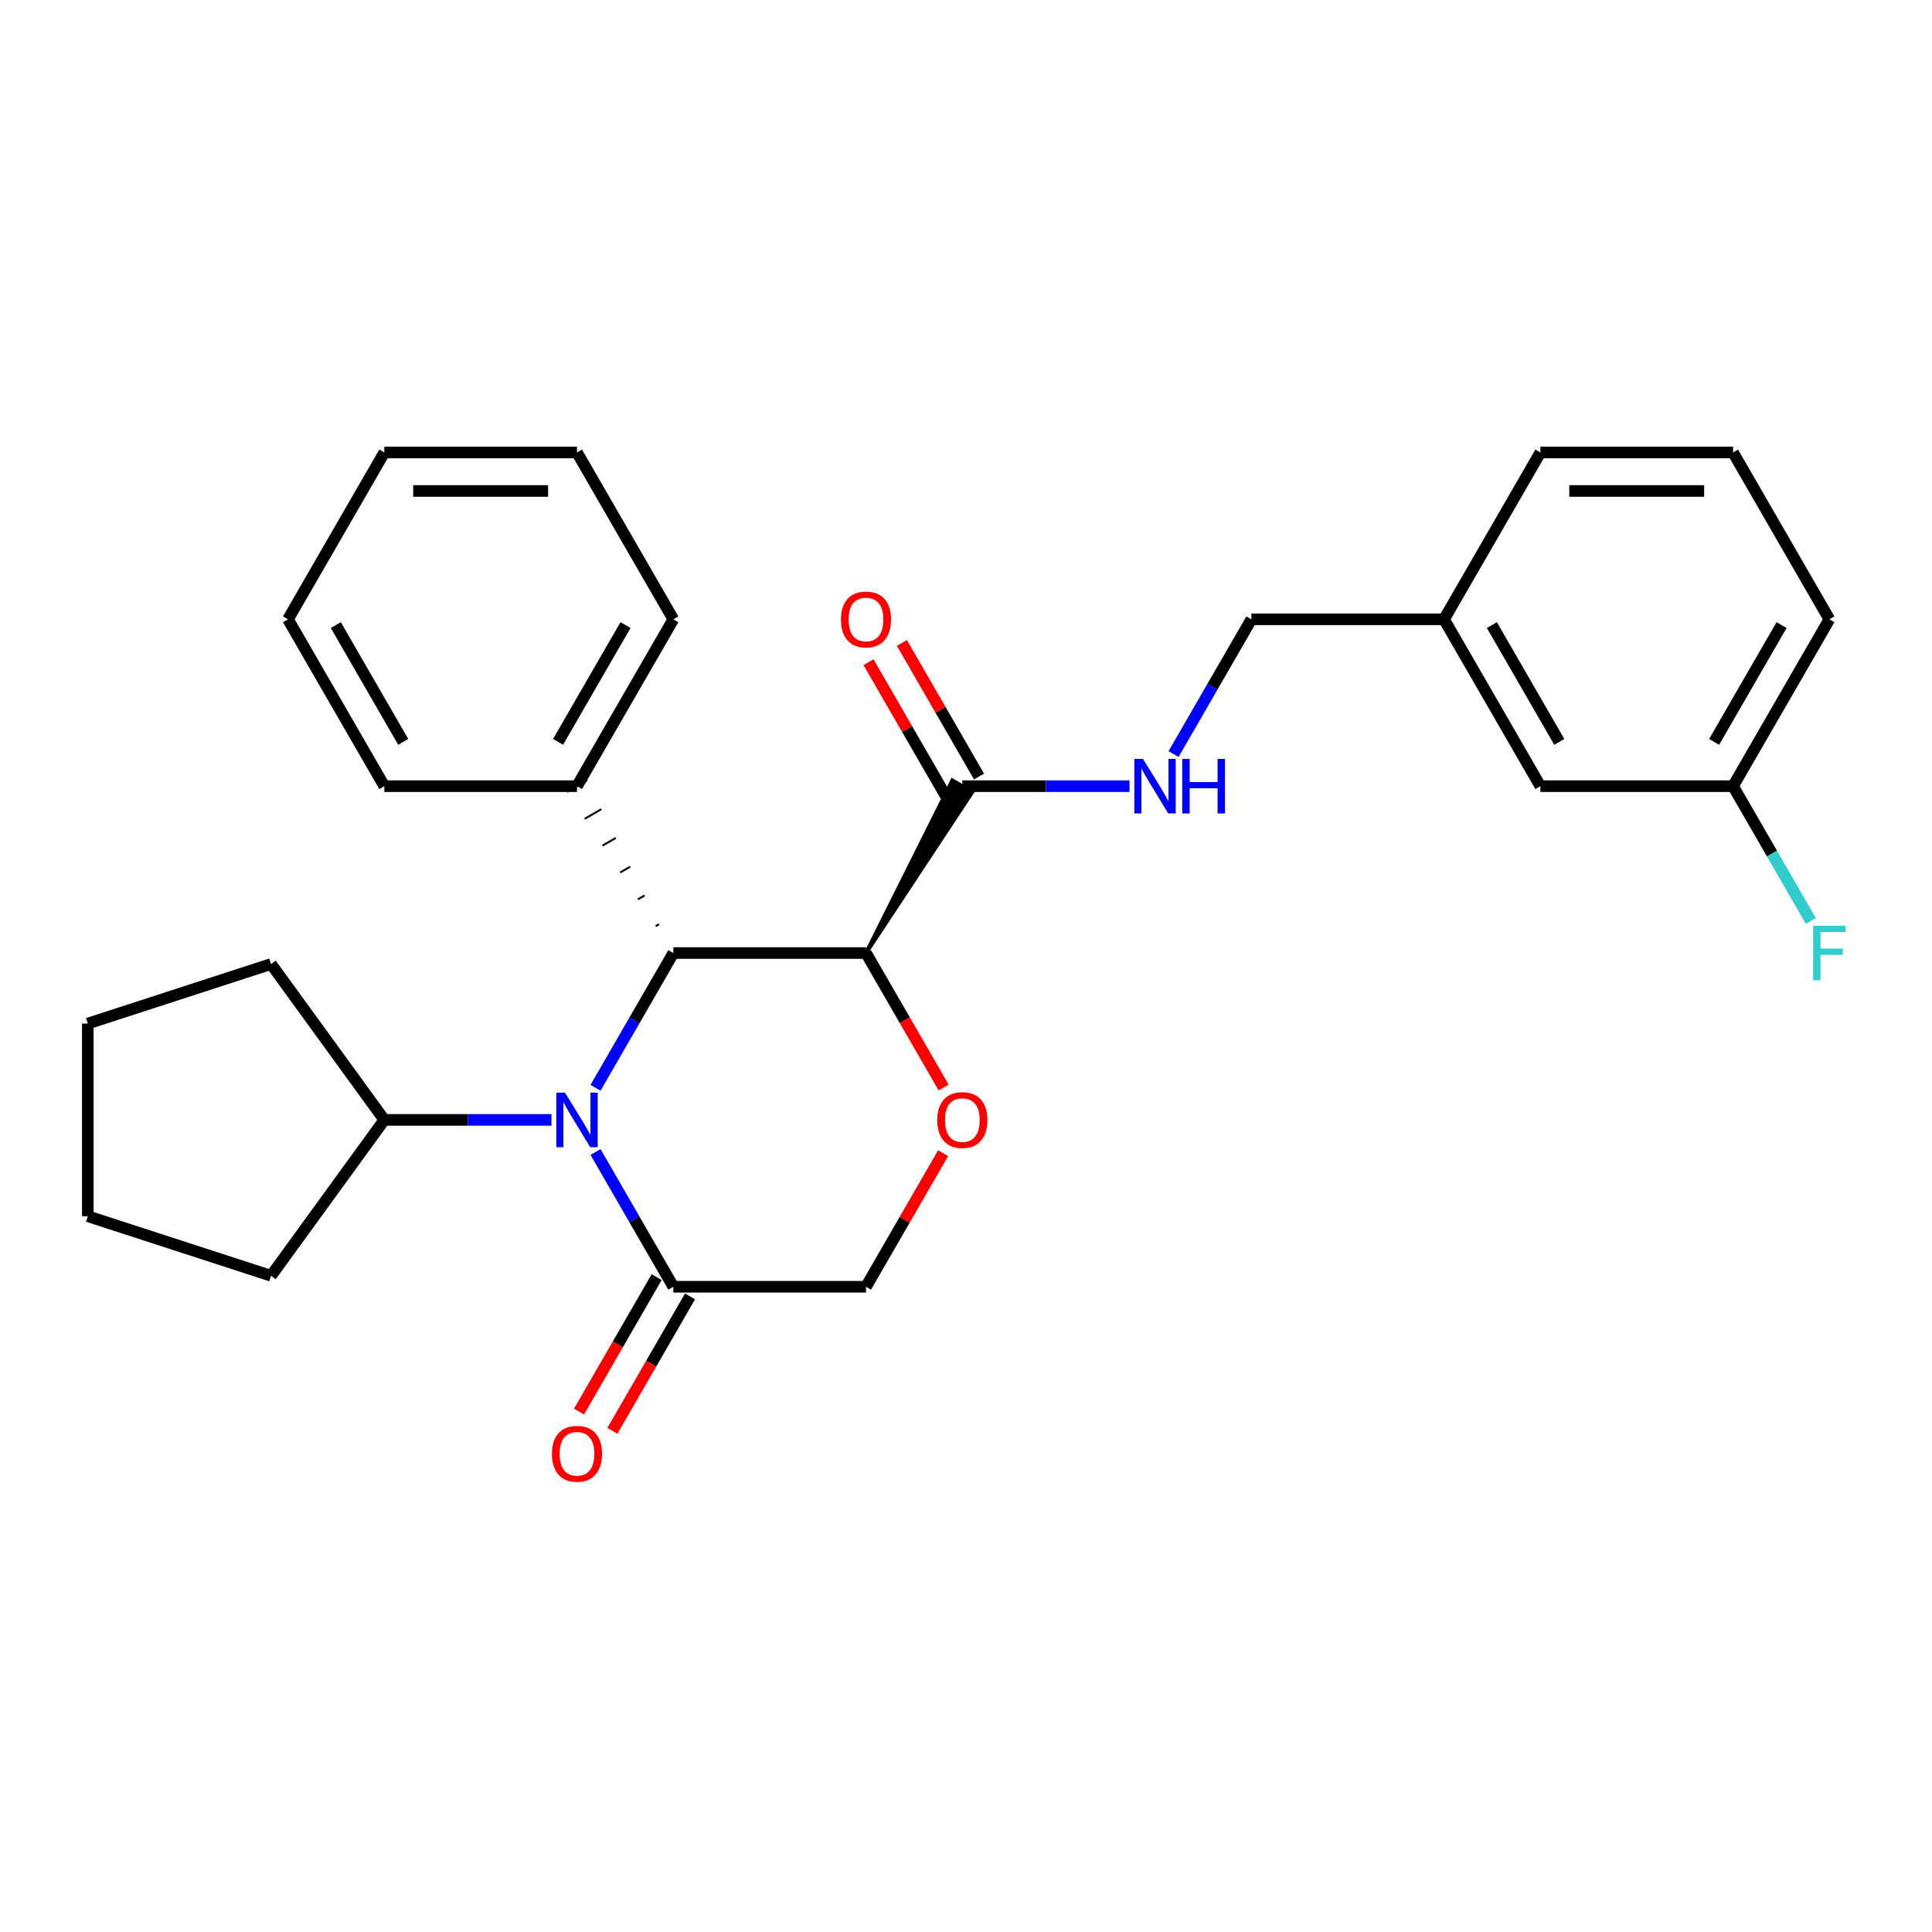 <?xml version='1.0' encoding='iso-8859-1'?>
<svg version='1.1' baseProfile='full'
              xmlns='http://www.w3.org/2000/svg'
                      xmlns:rdkit='http://www.rdkit.org/xml'
                      xmlns:xlink='http://www.w3.org/1999/xlink'
                  xml:space='preserve'
width='1000px' height='1000px' viewBox='0 0 1000 1000'>
<!-- END OF HEADER -->
<rect style='opacity:1.0;fill:#FFFFFF;stroke:none' width='1000' height='1000' x='0' y='0'> </rect>
<path class='bond-1' d='M 308.244,563.045 L 328.38,528.168' style='fill:none;fill-rule:evenodd;stroke:#0000FF;stroke-width:6px;stroke-linecap:butt;stroke-linejoin:miter;stroke-opacity:1' />
<path class='bond-1' d='M 328.38,528.168 L 348.516,493.291' style='fill:none;fill-rule:evenodd;stroke:#000000;stroke-width:6px;stroke-linecap:butt;stroke-linejoin:miter;stroke-opacity:1' />
<path class='bond-3' d='M 308.244,596.274 L 328.38,631.151' style='fill:none;fill-rule:evenodd;stroke:#0000FF;stroke-width:6px;stroke-linecap:butt;stroke-linejoin:miter;stroke-opacity:1' />
<path class='bond-3' d='M 328.38,631.151 L 348.516,666.028' style='fill:none;fill-rule:evenodd;stroke:#000000;stroke-width:6px;stroke-linecap:butt;stroke-linejoin:miter;stroke-opacity:1' />
<path class='bond-8' d='M 285.447,579.659 L 242.185,579.659' style='fill:none;fill-rule:evenodd;stroke:#0000FF;stroke-width:6px;stroke-linecap:butt;stroke-linejoin:miter;stroke-opacity:1' />
<path class='bond-8' d='M 242.185,579.659 L 198.922,579.659' style='fill:none;fill-rule:evenodd;stroke:#000000;stroke-width:6px;stroke-linecap:butt;stroke-linejoin:miter;stroke-opacity:1' />
<path class='bond-0' d='M 448.245,493.291 L 348.516,493.291' style='fill:none;fill-rule:evenodd;stroke:#000000;stroke-width:6px;stroke-linecap:butt;stroke-linejoin:miter;stroke-opacity:1' />
<path class='bond-4' d='M 448.245,493.291 L 503.292,409.915 L 492.928,403.931 Z' style='fill:#000000;fill-rule:evenodd;fill-opacity:1;stroke:#000000;stroke-width:2px;stroke-linecap:butt;stroke-linejoin:miter;stroke-opacity:1;' />
<path class='bond-29' d='M 448.245,493.291 L 468.335,528.088' style='fill:none;fill-rule:evenodd;stroke:#000000;stroke-width:6px;stroke-linecap:butt;stroke-linejoin:miter;stroke-opacity:1' />
<path class='bond-29' d='M 468.335,528.088 L 488.425,562.885' style='fill:none;fill-rule:evenodd;stroke:#FF0000;stroke-width:6px;stroke-linecap:butt;stroke-linejoin:miter;stroke-opacity:1' />
<path class='bond-7' d='M 341.069,478.398 L 339.342,479.395' style='fill:none;fill-rule:evenodd;stroke:#000000;stroke-width:1.0px;stroke-linecap:butt;stroke-linejoin:miter;stroke-opacity:1' />
<path class='bond-7' d='M 333.622,463.505 L 330.167,465.499' style='fill:none;fill-rule:evenodd;stroke:#000000;stroke-width:1.0px;stroke-linecap:butt;stroke-linejoin:miter;stroke-opacity:1' />
<path class='bond-7' d='M 326.175,448.611 L 320.993,451.603' style='fill:none;fill-rule:evenodd;stroke:#000000;stroke-width:1.0px;stroke-linecap:butt;stroke-linejoin:miter;stroke-opacity:1' />
<path class='bond-7' d='M 318.728,433.718 L 311.818,437.707' style='fill:none;fill-rule:evenodd;stroke:#000000;stroke-width:1.0px;stroke-linecap:butt;stroke-linejoin:miter;stroke-opacity:1' />
<path class='bond-7' d='M 311.281,418.825 L 302.644,423.811' style='fill:none;fill-rule:evenodd;stroke:#000000;stroke-width:1.0px;stroke-linecap:butt;stroke-linejoin:miter;stroke-opacity:1' />
<path class='bond-7' d='M 303.833,403.931 L 293.469,409.915' style='fill:none;fill-rule:evenodd;stroke:#000000;stroke-width:1.0px;stroke-linecap:butt;stroke-linejoin:miter;stroke-opacity:1' />
<path class='bond-2' d='M 488.172,596.873 L 468.208,631.45' style='fill:none;fill-rule:evenodd;stroke:#FF0000;stroke-width:6px;stroke-linecap:butt;stroke-linejoin:miter;stroke-opacity:1' />
<path class='bond-2' d='M 468.208,631.45 L 448.245,666.028' style='fill:none;fill-rule:evenodd;stroke:#000000;stroke-width:6px;stroke-linecap:butt;stroke-linejoin:miter;stroke-opacity:1' />
<path class='bond-6' d='M 348.516,666.028 L 448.245,666.028' style='fill:none;fill-rule:evenodd;stroke:#000000;stroke-width:6px;stroke-linecap:butt;stroke-linejoin:miter;stroke-opacity:1' />
<path class='bond-9' d='M 339.879,661.041 L 319.789,695.838' style='fill:none;fill-rule:evenodd;stroke:#000000;stroke-width:6px;stroke-linecap:butt;stroke-linejoin:miter;stroke-opacity:1' />
<path class='bond-9' d='M 319.789,695.838 L 299.699,730.635' style='fill:none;fill-rule:evenodd;stroke:#FF0000;stroke-width:6px;stroke-linecap:butt;stroke-linejoin:miter;stroke-opacity:1' />
<path class='bond-9' d='M 357.153,671.014 L 337.063,705.811' style='fill:none;fill-rule:evenodd;stroke:#000000;stroke-width:6px;stroke-linecap:butt;stroke-linejoin:miter;stroke-opacity:1' />
<path class='bond-9' d='M 337.063,705.811 L 316.973,740.608' style='fill:none;fill-rule:evenodd;stroke:#FF0000;stroke-width:6px;stroke-linecap:butt;stroke-linejoin:miter;stroke-opacity:1' />
<path class='bond-5' d='M 498.11,406.923 L 541.372,406.923' style='fill:none;fill-rule:evenodd;stroke:#000000;stroke-width:6px;stroke-linecap:butt;stroke-linejoin:miter;stroke-opacity:1' />
<path class='bond-5' d='M 541.372,406.923 L 584.635,406.923' style='fill:none;fill-rule:evenodd;stroke:#0000FF;stroke-width:6px;stroke-linecap:butt;stroke-linejoin:miter;stroke-opacity:1' />
<path class='bond-10' d='M 506.747,401.937 L 486.783,367.359' style='fill:none;fill-rule:evenodd;stroke:#000000;stroke-width:6px;stroke-linecap:butt;stroke-linejoin:miter;stroke-opacity:1' />
<path class='bond-10' d='M 486.783,367.359 L 466.82,332.782' style='fill:none;fill-rule:evenodd;stroke:#FF0000;stroke-width:6px;stroke-linecap:butt;stroke-linejoin:miter;stroke-opacity:1' />
<path class='bond-10' d='M 489.473,411.91 L 469.51,377.332' style='fill:none;fill-rule:evenodd;stroke:#000000;stroke-width:6px;stroke-linecap:butt;stroke-linejoin:miter;stroke-opacity:1' />
<path class='bond-10' d='M 469.51,377.332 L 449.546,342.755' style='fill:none;fill-rule:evenodd;stroke:#FF0000;stroke-width:6px;stroke-linecap:butt;stroke-linejoin:miter;stroke-opacity:1' />
<path class='bond-11' d='M 607.432,390.308 L 627.568,355.432' style='fill:none;fill-rule:evenodd;stroke:#0000FF;stroke-width:6px;stroke-linecap:butt;stroke-linejoin:miter;stroke-opacity:1' />
<path class='bond-11' d='M 627.568,355.432 L 647.704,320.555' style='fill:none;fill-rule:evenodd;stroke:#000000;stroke-width:6px;stroke-linecap:butt;stroke-linejoin:miter;stroke-opacity:1' />
<path class='bond-17' d='M 298.651,406.923 L 348.516,320.555' style='fill:none;fill-rule:evenodd;stroke:#000000;stroke-width:6px;stroke-linecap:butt;stroke-linejoin:miter;stroke-opacity:1' />
<path class='bond-17' d='M 288.857,383.995 L 323.763,323.538' style='fill:none;fill-rule:evenodd;stroke:#000000;stroke-width:6px;stroke-linecap:butt;stroke-linejoin:miter;stroke-opacity:1' />
<path class='bond-18' d='M 298.651,406.923 L 198.922,406.923' style='fill:none;fill-rule:evenodd;stroke:#000000;stroke-width:6px;stroke-linecap:butt;stroke-linejoin:miter;stroke-opacity:1' />
<path class='bond-19' d='M 198.922,579.659 L 140.303,660.342' style='fill:none;fill-rule:evenodd;stroke:#000000;stroke-width:6px;stroke-linecap:butt;stroke-linejoin:miter;stroke-opacity:1' />
<path class='bond-20' d='M 198.922,579.659 L 140.303,498.977' style='fill:none;fill-rule:evenodd;stroke:#000000;stroke-width:6px;stroke-linecap:butt;stroke-linejoin:miter;stroke-opacity:1' />
<path class='bond-14' d='M 647.704,320.555 L 747.433,320.555' style='fill:none;fill-rule:evenodd;stroke:#000000;stroke-width:6px;stroke-linecap:butt;stroke-linejoin:miter;stroke-opacity:1' />
<path class='bond-12' d='M 797.298,406.923 L 747.433,320.555' style='fill:none;fill-rule:evenodd;stroke:#000000;stroke-width:6px;stroke-linecap:butt;stroke-linejoin:miter;stroke-opacity:1' />
<path class='bond-12' d='M 807.091,383.995 L 772.186,323.538' style='fill:none;fill-rule:evenodd;stroke:#000000;stroke-width:6px;stroke-linecap:butt;stroke-linejoin:miter;stroke-opacity:1' />
<path class='bond-13' d='M 797.298,406.923 L 897.027,406.923' style='fill:none;fill-rule:evenodd;stroke:#000000;stroke-width:6px;stroke-linecap:butt;stroke-linejoin:miter;stroke-opacity:1' />
<path class='bond-15' d='M 897.027,406.923 L 917.163,441.8' style='fill:none;fill-rule:evenodd;stroke:#000000;stroke-width:6px;stroke-linecap:butt;stroke-linejoin:miter;stroke-opacity:1' />
<path class='bond-15' d='M 917.163,441.8 L 937.299,476.676' style='fill:none;fill-rule:evenodd;stroke:#33CCCC;stroke-width:6px;stroke-linecap:butt;stroke-linejoin:miter;stroke-opacity:1' />
<path class='bond-31' d='M 897.027,406.923 L 946.891,320.555' style='fill:none;fill-rule:evenodd;stroke:#000000;stroke-width:6px;stroke-linecap:butt;stroke-linejoin:miter;stroke-opacity:1' />
<path class='bond-31' d='M 887.233,383.995 L 922.138,323.538' style='fill:none;fill-rule:evenodd;stroke:#000000;stroke-width:6px;stroke-linecap:butt;stroke-linejoin:miter;stroke-opacity:1' />
<path class='bond-22' d='M 747.433,320.555 L 797.298,234.187' style='fill:none;fill-rule:evenodd;stroke:#000000;stroke-width:6px;stroke-linecap:butt;stroke-linejoin:miter;stroke-opacity:1' />
<path class='bond-16' d='M 897.027,234.187 L 797.298,234.187' style='fill:none;fill-rule:evenodd;stroke:#000000;stroke-width:6px;stroke-linecap:butt;stroke-linejoin:miter;stroke-opacity:1' />
<path class='bond-16' d='M 882.067,254.133 L 812.257,254.133' style='fill:none;fill-rule:evenodd;stroke:#000000;stroke-width:6px;stroke-linecap:butt;stroke-linejoin:miter;stroke-opacity:1' />
<path class='bond-21' d='M 897.027,234.187 L 946.891,320.555' style='fill:none;fill-rule:evenodd;stroke:#000000;stroke-width:6px;stroke-linecap:butt;stroke-linejoin:miter;stroke-opacity:1' />
<path class='bond-24' d='M 348.516,320.555 L 298.651,234.187' style='fill:none;fill-rule:evenodd;stroke:#000000;stroke-width:6px;stroke-linecap:butt;stroke-linejoin:miter;stroke-opacity:1' />
<path class='bond-23' d='M 198.922,406.923 L 149.057,320.555' style='fill:none;fill-rule:evenodd;stroke:#000000;stroke-width:6px;stroke-linecap:butt;stroke-linejoin:miter;stroke-opacity:1' />
<path class='bond-23' d='M 208.716,383.995 L 173.811,323.538' style='fill:none;fill-rule:evenodd;stroke:#000000;stroke-width:6px;stroke-linecap:butt;stroke-linejoin:miter;stroke-opacity:1' />
<path class='bond-26' d='M 140.303,660.342 L 45.455,629.524' style='fill:none;fill-rule:evenodd;stroke:#000000;stroke-width:6px;stroke-linecap:butt;stroke-linejoin:miter;stroke-opacity:1' />
<path class='bond-25' d='M 140.303,498.977 L 45.455,529.795' style='fill:none;fill-rule:evenodd;stroke:#000000;stroke-width:6px;stroke-linecap:butt;stroke-linejoin:miter;stroke-opacity:1' />
<path class='bond-27' d='M 149.057,320.555 L 198.922,234.187' style='fill:none;fill-rule:evenodd;stroke:#000000;stroke-width:6px;stroke-linecap:butt;stroke-linejoin:miter;stroke-opacity:1' />
<path class='bond-30' d='M 298.651,234.187 L 198.922,234.187' style='fill:none;fill-rule:evenodd;stroke:#000000;stroke-width:6px;stroke-linecap:butt;stroke-linejoin:miter;stroke-opacity:1' />
<path class='bond-30' d='M 283.692,254.133 L 213.881,254.133' style='fill:none;fill-rule:evenodd;stroke:#000000;stroke-width:6px;stroke-linecap:butt;stroke-linejoin:miter;stroke-opacity:1' />
<path class='bond-28' d='M 45.455,529.795 L 45.455,629.524' style='fill:none;fill-rule:evenodd;stroke:#000000;stroke-width:6px;stroke-linecap:butt;stroke-linejoin:miter;stroke-opacity:1' />
<path  class='atom-0' d='M 292.408 565.538
L 301.663 580.497
Q 302.581 581.973, 304.057 584.646
Q 305.533 587.319, 305.612 587.478
L 305.612 565.538
L 309.362 565.538
L 309.362 593.781
L 305.493 593.781
L 295.56 577.426
Q 294.403 575.511, 293.166 573.317
Q 291.969 571.123, 291.61 570.444
L 291.61 593.781
L 287.94 593.781
L 287.94 565.538
L 292.408 565.538
' fill='#0000FF'/>
<path  class='atom-3' d='M 485.145 579.739
Q 485.145 572.958, 488.496 569.168
Q 491.847 565.378, 498.11 565.378
Q 504.373 565.378, 507.724 569.168
Q 511.075 572.958, 511.075 579.739
Q 511.075 586.601, 507.684 590.51
Q 504.293 594.379, 498.11 594.379
Q 491.887 594.379, 488.496 590.51
Q 485.145 586.64, 485.145 579.739
M 498.11 591.188
Q 502.418 591.188, 504.732 588.316
Q 507.085 585.404, 507.085 579.739
Q 507.085 574.194, 504.732 571.402
Q 502.418 568.57, 498.11 568.57
Q 493.802 568.57, 491.448 571.362
Q 489.134 574.154, 489.134 579.739
Q 489.134 585.444, 491.448 588.316
Q 493.802 591.188, 498.11 591.188
' fill='#FF0000'/>
<path  class='atom-6' d='M 591.596 392.802
L 600.851 407.761
Q 601.768 409.237, 603.244 411.91
Q 604.72 414.583, 604.8 414.742
L 604.8 392.802
L 608.55 392.802
L 608.55 421.045
L 604.681 421.045
L 594.747 404.689
Q 593.591 402.775, 592.354 400.581
Q 591.157 398.386, 590.798 397.708
L 590.798 421.045
L 587.128 421.045
L 587.128 392.802
L 591.596 392.802
' fill='#0000FF'/>
<path  class='atom-6' d='M 611.941 392.802
L 615.77 392.802
L 615.77 404.809
L 630.211 404.809
L 630.211 392.802
L 634.041 392.802
L 634.041 421.045
L 630.211 421.045
L 630.211 408
L 615.77 408
L 615.77 421.045
L 611.941 421.045
L 611.941 392.802
' fill='#0000FF'/>
<path  class='atom-10' d='M 285.687 752.475
Q 285.687 745.694, 289.037 741.904
Q 292.388 738.114, 298.651 738.114
Q 304.914 738.114, 308.265 741.904
Q 311.616 745.694, 311.616 752.475
Q 311.616 759.337, 308.225 763.246
Q 304.835 767.116, 298.651 767.116
Q 292.428 767.116, 289.037 763.246
Q 285.687 759.377, 285.687 752.475
M 298.651 763.924
Q 302.96 763.924, 305.273 761.052
Q 307.627 758.14, 307.627 752.475
Q 307.627 746.93, 305.273 744.138
Q 302.96 741.306, 298.651 741.306
Q 294.343 741.306, 291.989 744.098
Q 289.676 746.891, 289.676 752.475
Q 289.676 758.18, 291.989 761.052
Q 294.343 763.924, 298.651 763.924
' fill='#FF0000'/>
<path  class='atom-11' d='M 435.28 320.635
Q 435.28 313.853, 438.631 310.064
Q 441.982 306.274, 448.245 306.274
Q 454.508 306.274, 457.859 310.064
Q 461.21 313.853, 461.21 320.635
Q 461.21 327.496, 457.819 331.406
Q 454.428 335.275, 448.245 335.275
Q 442.022 335.275, 438.631 331.406
Q 435.28 327.536, 435.28 320.635
M 448.245 332.084
Q 452.554 332.084, 454.867 329.212
Q 457.221 326.3, 457.221 320.635
Q 457.221 315.09, 454.867 312.298
Q 452.554 309.465, 448.245 309.465
Q 443.937 309.465, 441.583 312.258
Q 439.27 315.05, 439.27 320.635
Q 439.27 326.34, 441.583 329.212
Q 443.937 332.084, 448.245 332.084
' fill='#FF0000'/>
<path  class='atom-16' d='M 938.494 479.17
L 955.289 479.17
L 955.289 482.401
L 942.284 482.401
L 942.284 490.978
L 953.853 490.978
L 953.853 494.249
L 942.284 494.249
L 942.284 507.413
L 938.494 507.413
L 938.494 479.17
' fill='#33CCCC'/>
</svg>

